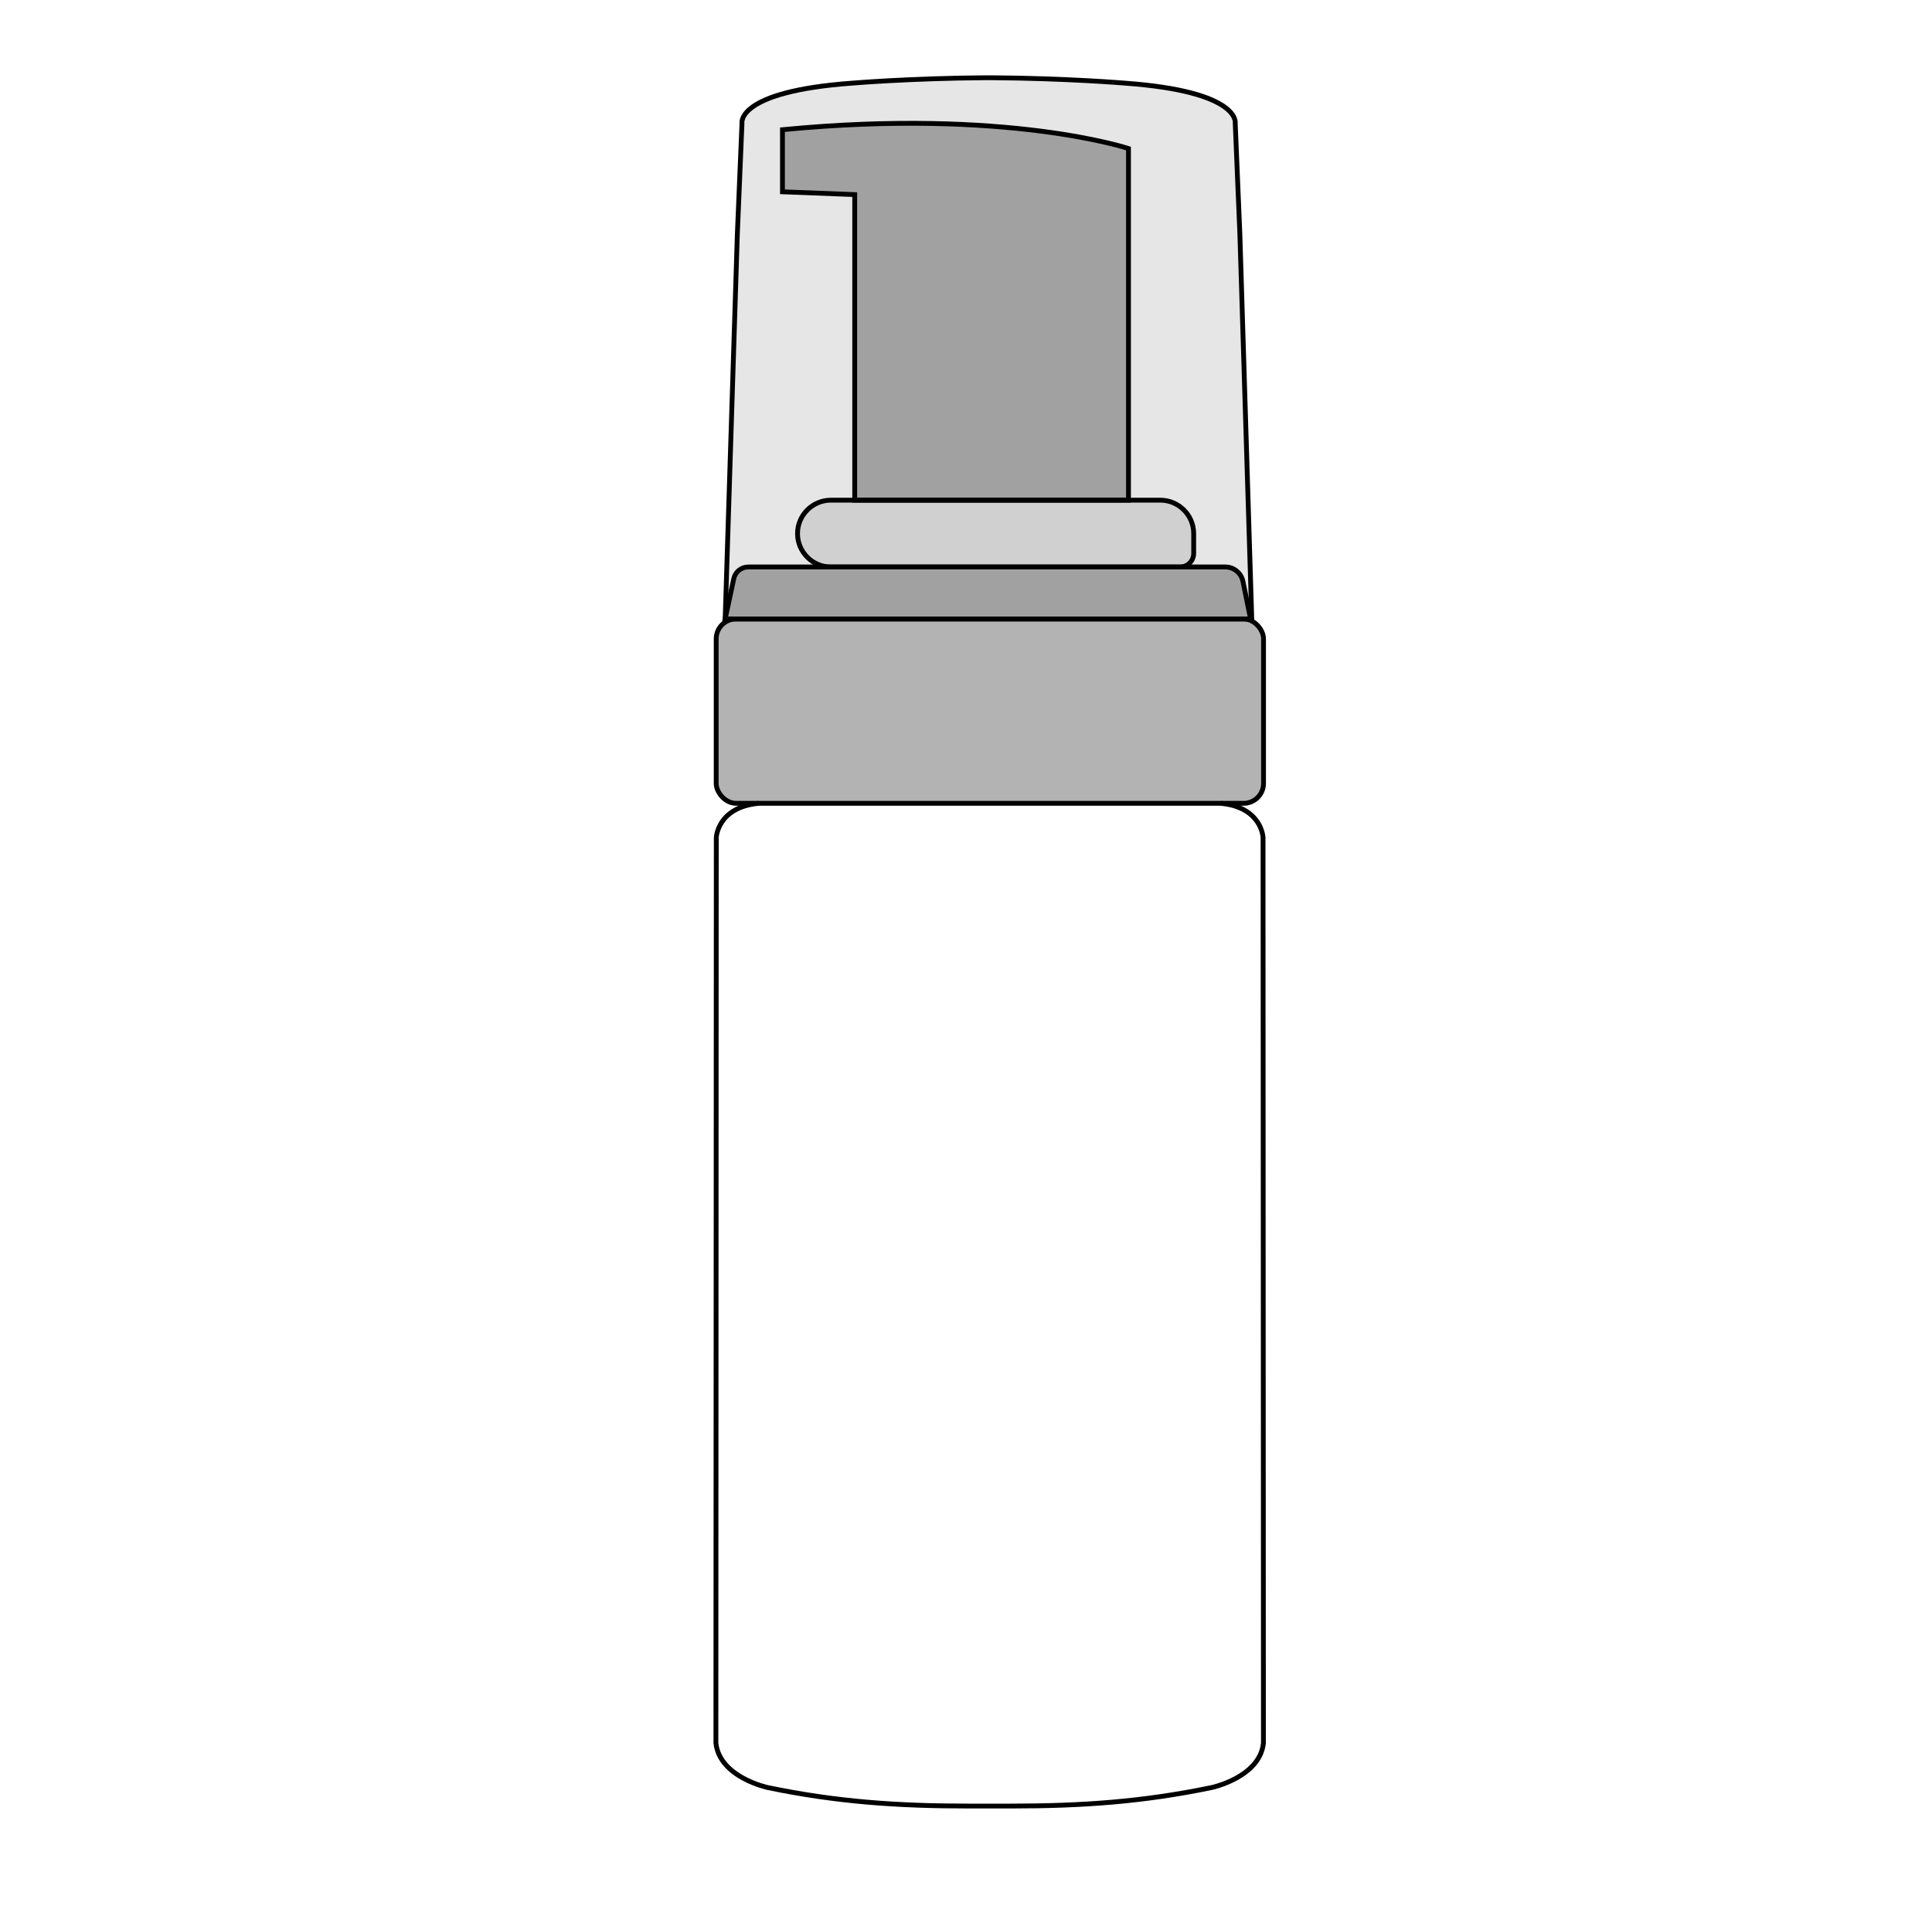 <?xml version="1.0" encoding="UTF-8"?> <svg xmlns="http://www.w3.org/2000/svg" viewBox="0 0 200 199.11"><defs><style>.cls-1{opacity:.3;}.cls-1,.cls-2,.cls-3,.cls-4,.cls-5{stroke-width:0px;}.cls-2{opacity:.3;}.cls-3{fill:#0a0a0d;isolation:isolate;opacity:.1;}.cls-4{opacity:.1;}.cls-6{fill:none;stroke:#000;stroke-miterlimit:10;stroke-width:.5px;}</style></defs><g id="TRACCIATO"><path class="cls-4" d="m128.35,24.24l1.24,40.11c-28.83-1.14-54.53,0-54.53,0l1.27-40.11.48-11.48s-.62-3.27,11.39-4.14c0,0,6.05-.51,13.83-.56h.6c7.8.05,13.83.56,13.83.56,12.01.87,11.41,4.14,11.41,4.14l.48,11.48Z"></path><path class="cls-6" d="m126.35,83.18c4.29.39,4.4,3.55,4.4,3.55l.04,93.77c-.39,3.56-5.39,4.6-5.39,4.6-7.09,1.47-13.39,1.91-20.76,1.91h-4.38c-7.39,0-13.67-.44-20.76-1.91,0,0-4.99-1.04-5.39-4.6l.04-93.77s.11-3.15,4.4-3.55"></path><path class="cls-6" d="m75.06,64.34l1.27-40.11.48-11.48s-.62-3.27,11.39-4.14c0,0,6.05-.51,13.83-.56h.6c7.8.05,13.83.56,13.83.56,12.01.87,11.41,4.14,11.41,4.14l.48,11.48,1.24,40.11"></path><path class="cls-2" d="m88.48,20.15v31.64h28.34V15.38s-12.6-4.2-35.82-1.95v6.43l7.48.29Z"></path><path class="cls-6" d="m88.48,20.15v31.64h28.34V15.38s-12.6-4.2-35.82-1.95v6.43l7.48.29Z"></path><path class="cls-6" d="m86.02,51.79h34.09c1.91,0,3.46,1.55,3.46,3.46v2.05c0,.78-.63,1.41-1.41,1.41h-36.14c-1.91,0-3.46-1.55-3.46-3.46h0c0-1.91,1.55-3.46,3.46-3.46Z"></path><path class="cls-3" d="m86.02,51.79h34.09c1.91,0,3.46,1.55,3.46,3.46v2.05c0,.78-.63,1.41-1.41,1.41h-36.14c-1.91,0-3.46-1.55-3.46-3.46h0c0-1.91,1.55-3.46,3.46-3.46Z"></path><path class="cls-6" d="m129.47,64.09h-54.4l.89-4.17c.15-.7.77-1.21,1.49-1.21h49.39c.89,0,1.66.63,1.83,1.5l.79,3.88Z"></path><path class="cls-2" d="m129.54,63.84h-54.4l.89-4.17c.15-.7.77-1.21,1.49-1.21h49.39c.89,0,1.66.63,1.83,1.5l.79,3.88Z"></path><rect class="cls-6" x="74.14" y="64.09" width="56.66" height="19.09" rx="2.06" ry="2.06"></rect><rect class="cls-1" x="74.31" y="64.09" width="56.66" height="19.09" rx="2.06" ry="2.06"></rect></g><g id="Livello_4"><path class="cls-5" d="m149.61,188.88c-.28,0-.55,0-.83,0-.28,0-.55,0-.83,0h1.65Z"></path></g></svg> 